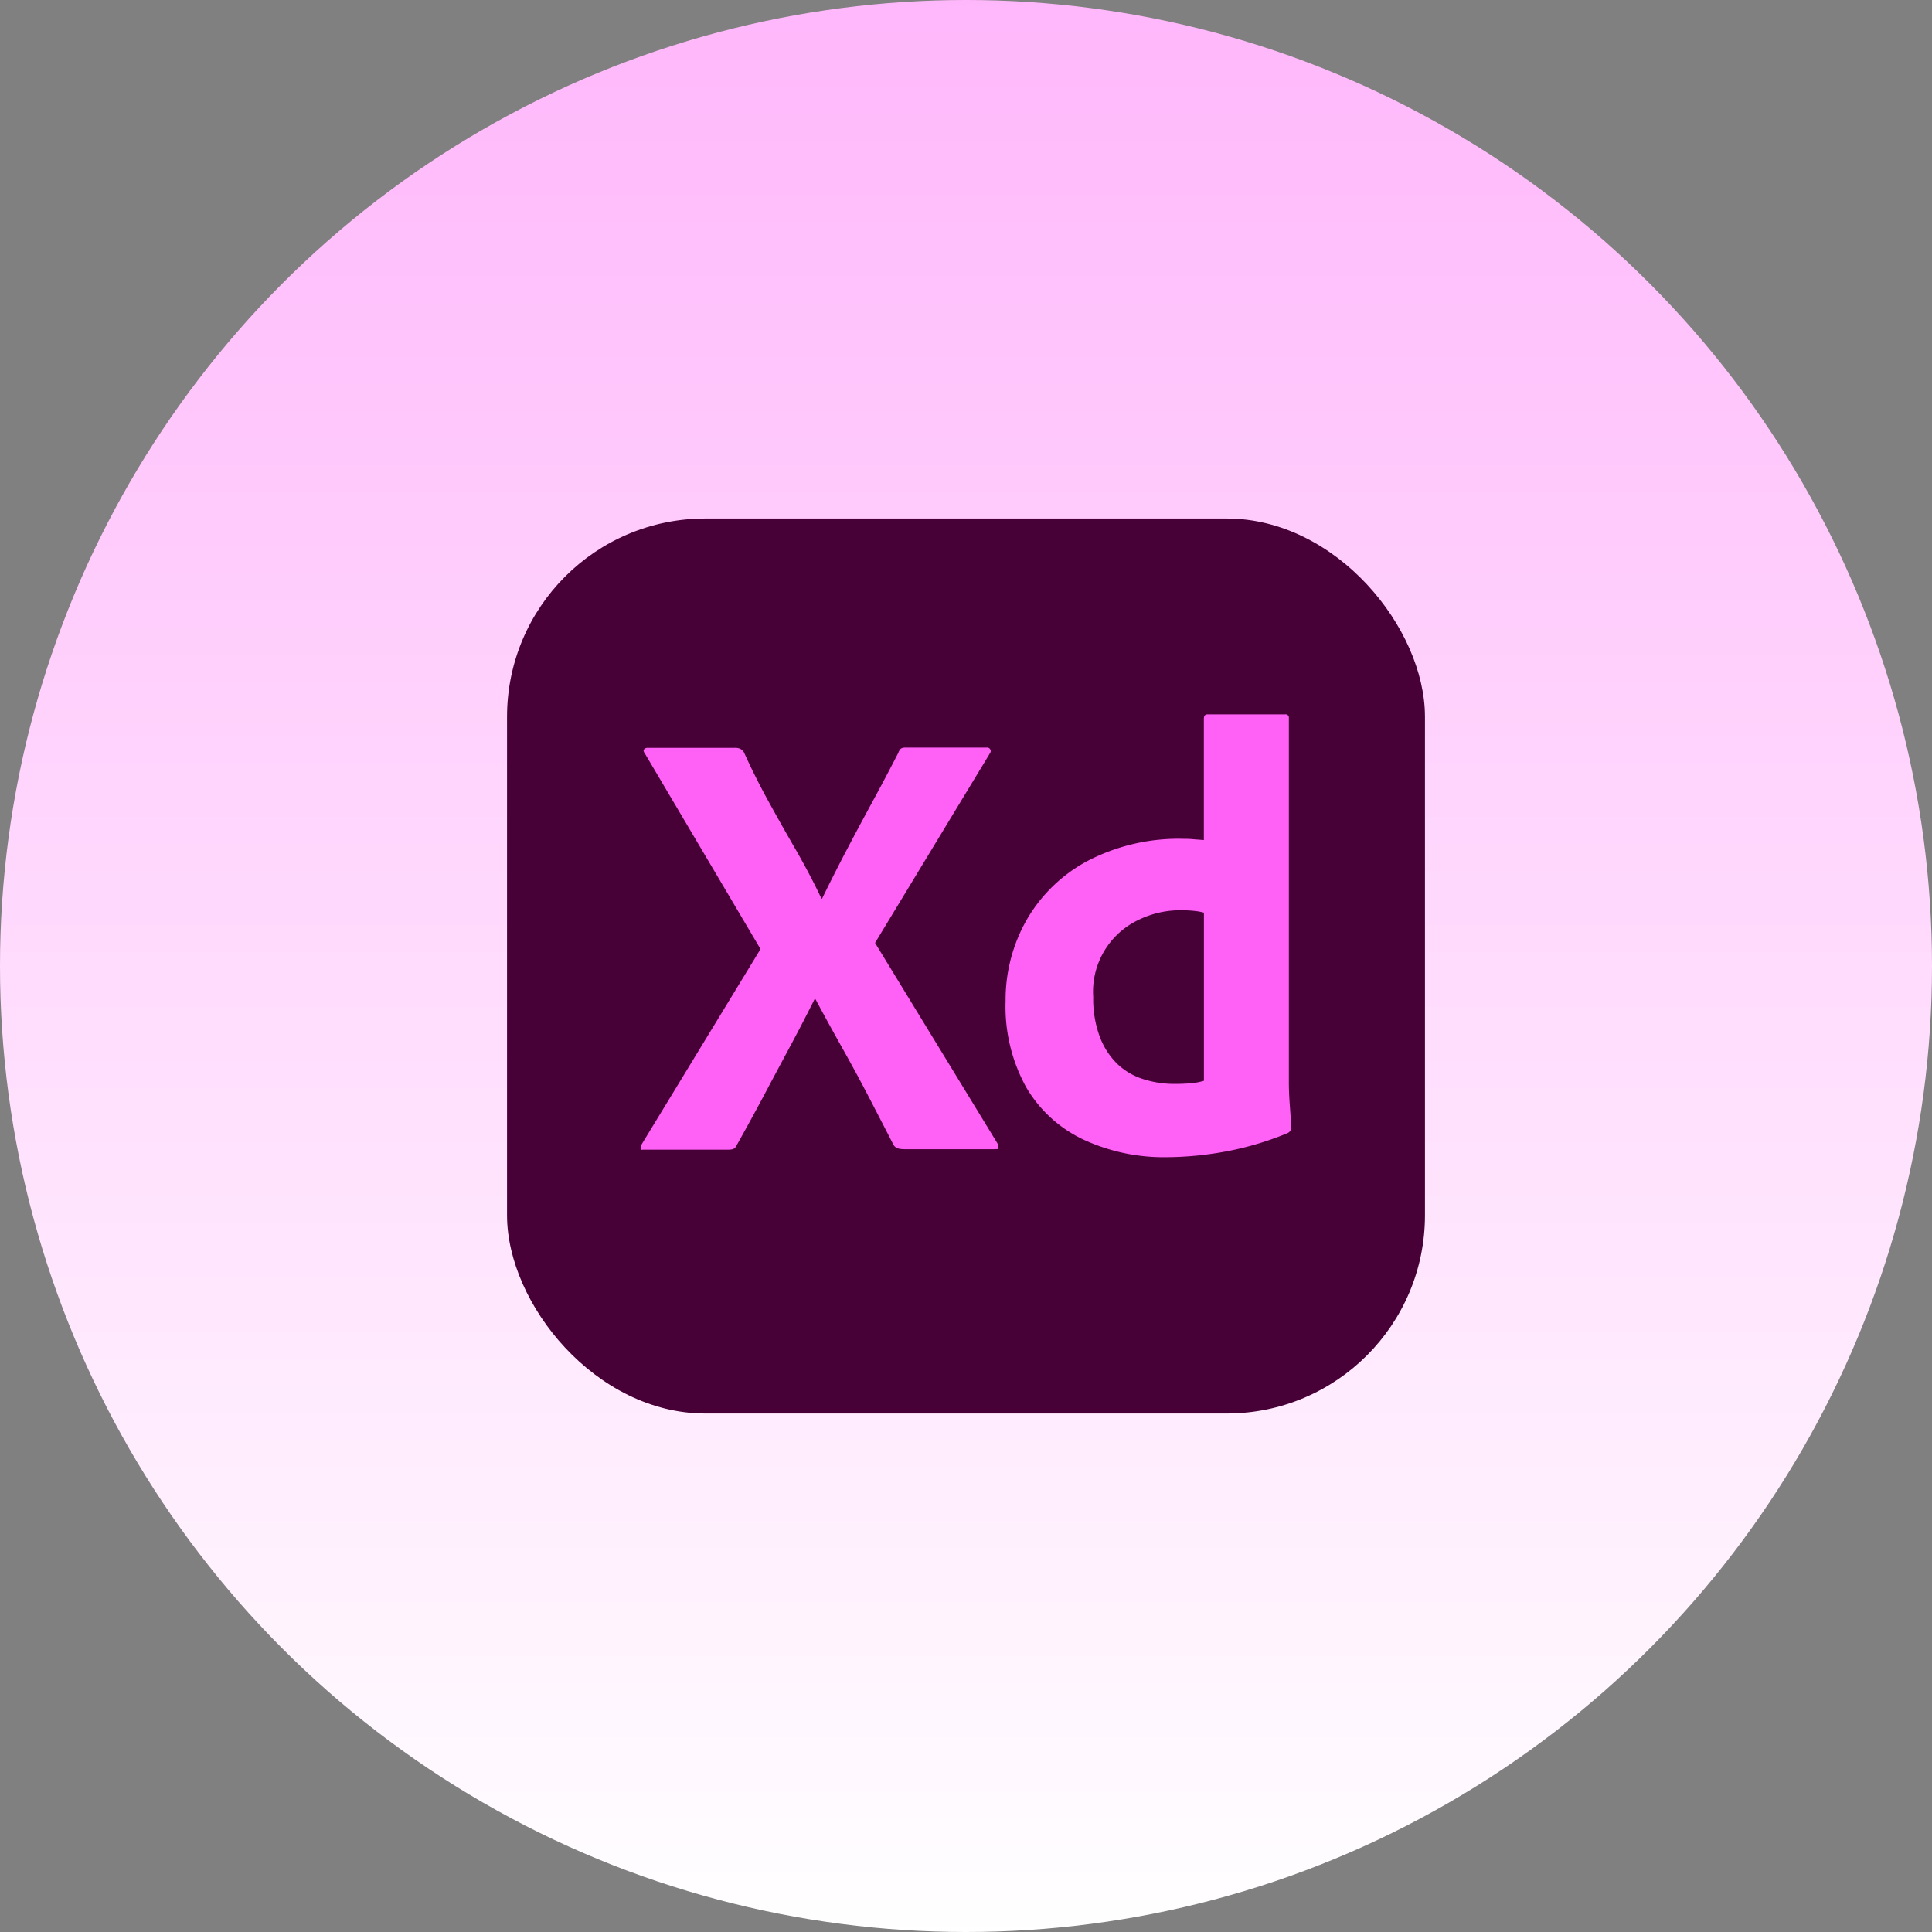 <svg xmlns="http://www.w3.org/2000/svg" xmlns:xlink="http://www.w3.org/1999/xlink" width="100" height="100" viewBox="0 0 134 134">
  <rect x="0" y="0" width="134" height="134" fill="#808080" stroke="none"/>
  <defs>
    <linearGradient id="linear-gradient" x1="0.5" x2="0.5" y2="1" gradientUnits="objectBoundingBox">
      <stop offset="0" stop-color="#ffb7fb"/>
      <stop offset="1" stop-color="#fff"/>
    </linearGradient>
  </defs>
  <g id="Group_7886" data-name="Group 7886" transform="translate(-743 -4440)">
    <circle id="Ellipse_67" data-name="Ellipse 67" cx="67" cy="67" r="67" transform="translate(743 4440)" fill="url(#linear-gradient)"/>
    <g id="adobe-xd-icon" transform="translate(778.167 4475.963)">
      <rect id="Rectangle_177" data-name="Rectangle 177" width="63.666" height="62.075" rx="13.75" fill="#470137"/>
      <path id="Path_49652" data-name="Path 49652" d="M98.808,128.313l-7.944,13.111,8.5,13.923a.436.436,0,0,1,.042.321c-.029.1-.124.037-.3.065H93.045c-.427,0-.726-.015-.9-.3q-.854-1.666-1.708-3.31t-1.815-3.354q-.959-1.707-1.9-3.46h-.043q-.855,1.71-1.773,3.418t-1.815,3.4q-.9,1.686-1.836,3.354c-.114.256-.313.283-.6.283H74.805c-.113,0-.176.045-.191-.07a.431.431,0,0,1,.063-.3l8.243-13.542-8.03-13.579c-.086-.113-.1-.206-.042-.277a.306.306,0,0,1,.256-.1h6.022a.908.908,0,0,1,.385.063.789.789,0,0,1,.256.236q.768,1.707,1.708,3.417t1.9,3.366q.959,1.666,1.772,3.374h.043q.854-1.751,1.729-3.417t1.794-3.354q.917-1.687,1.772-3.354a.669.669,0,0,1,.171-.278A.614.614,0,0,1,93,127.88h5.591a.248.248,0,0,1,.214.427Z" transform="translate(-65.339 -111.989)" fill="#ff61f6"/>
      <path id="Path_49653" data-name="Path 49653" d="M289.457,140.09a13.236,13.236,0,0,1-5.7-1.2,9.079,9.079,0,0,1-3.994-3.609,11.56,11.56,0,0,1-1.452-6.043,11.181,11.181,0,0,1,1.452-5.591,10.662,10.662,0,0,1,4.224-4.1,13.656,13.656,0,0,1,6.709-1.537c.142,0,.327,0,.555.021s.5.036.811.063v-8.418c0-.2.086-.3.256-.3H297.7a.227.227,0,0,1,.257.191.281.281,0,0,1,0,.065v25.24q0,.727.063,1.58t.107,1.538a.442.442,0,0,1-.256.427,21.208,21.208,0,0,1-4.314,1.281A23.16,23.16,0,0,1,289.457,140.09Zm2.609-5.3v-11.66a4.13,4.13,0,0,0-.7-.124,8.61,8.61,0,0,0-.876-.043,6.6,6.6,0,0,0-2.99.683,5.506,5.506,0,0,0-3.112,5.339,7.526,7.526,0,0,0,.448,2.733,5.209,5.209,0,0,0,1.2,1.88,4.574,4.574,0,0,0,1.794,1.068,7.036,7.036,0,0,0,2.2.34q.6,0,1.109-.042a4.556,4.556,0,0,0,.929-.174Z" transform="translate(-243.731 -95.792)" fill="#ff61f6"/>
    </g>
  </g>
</svg>
